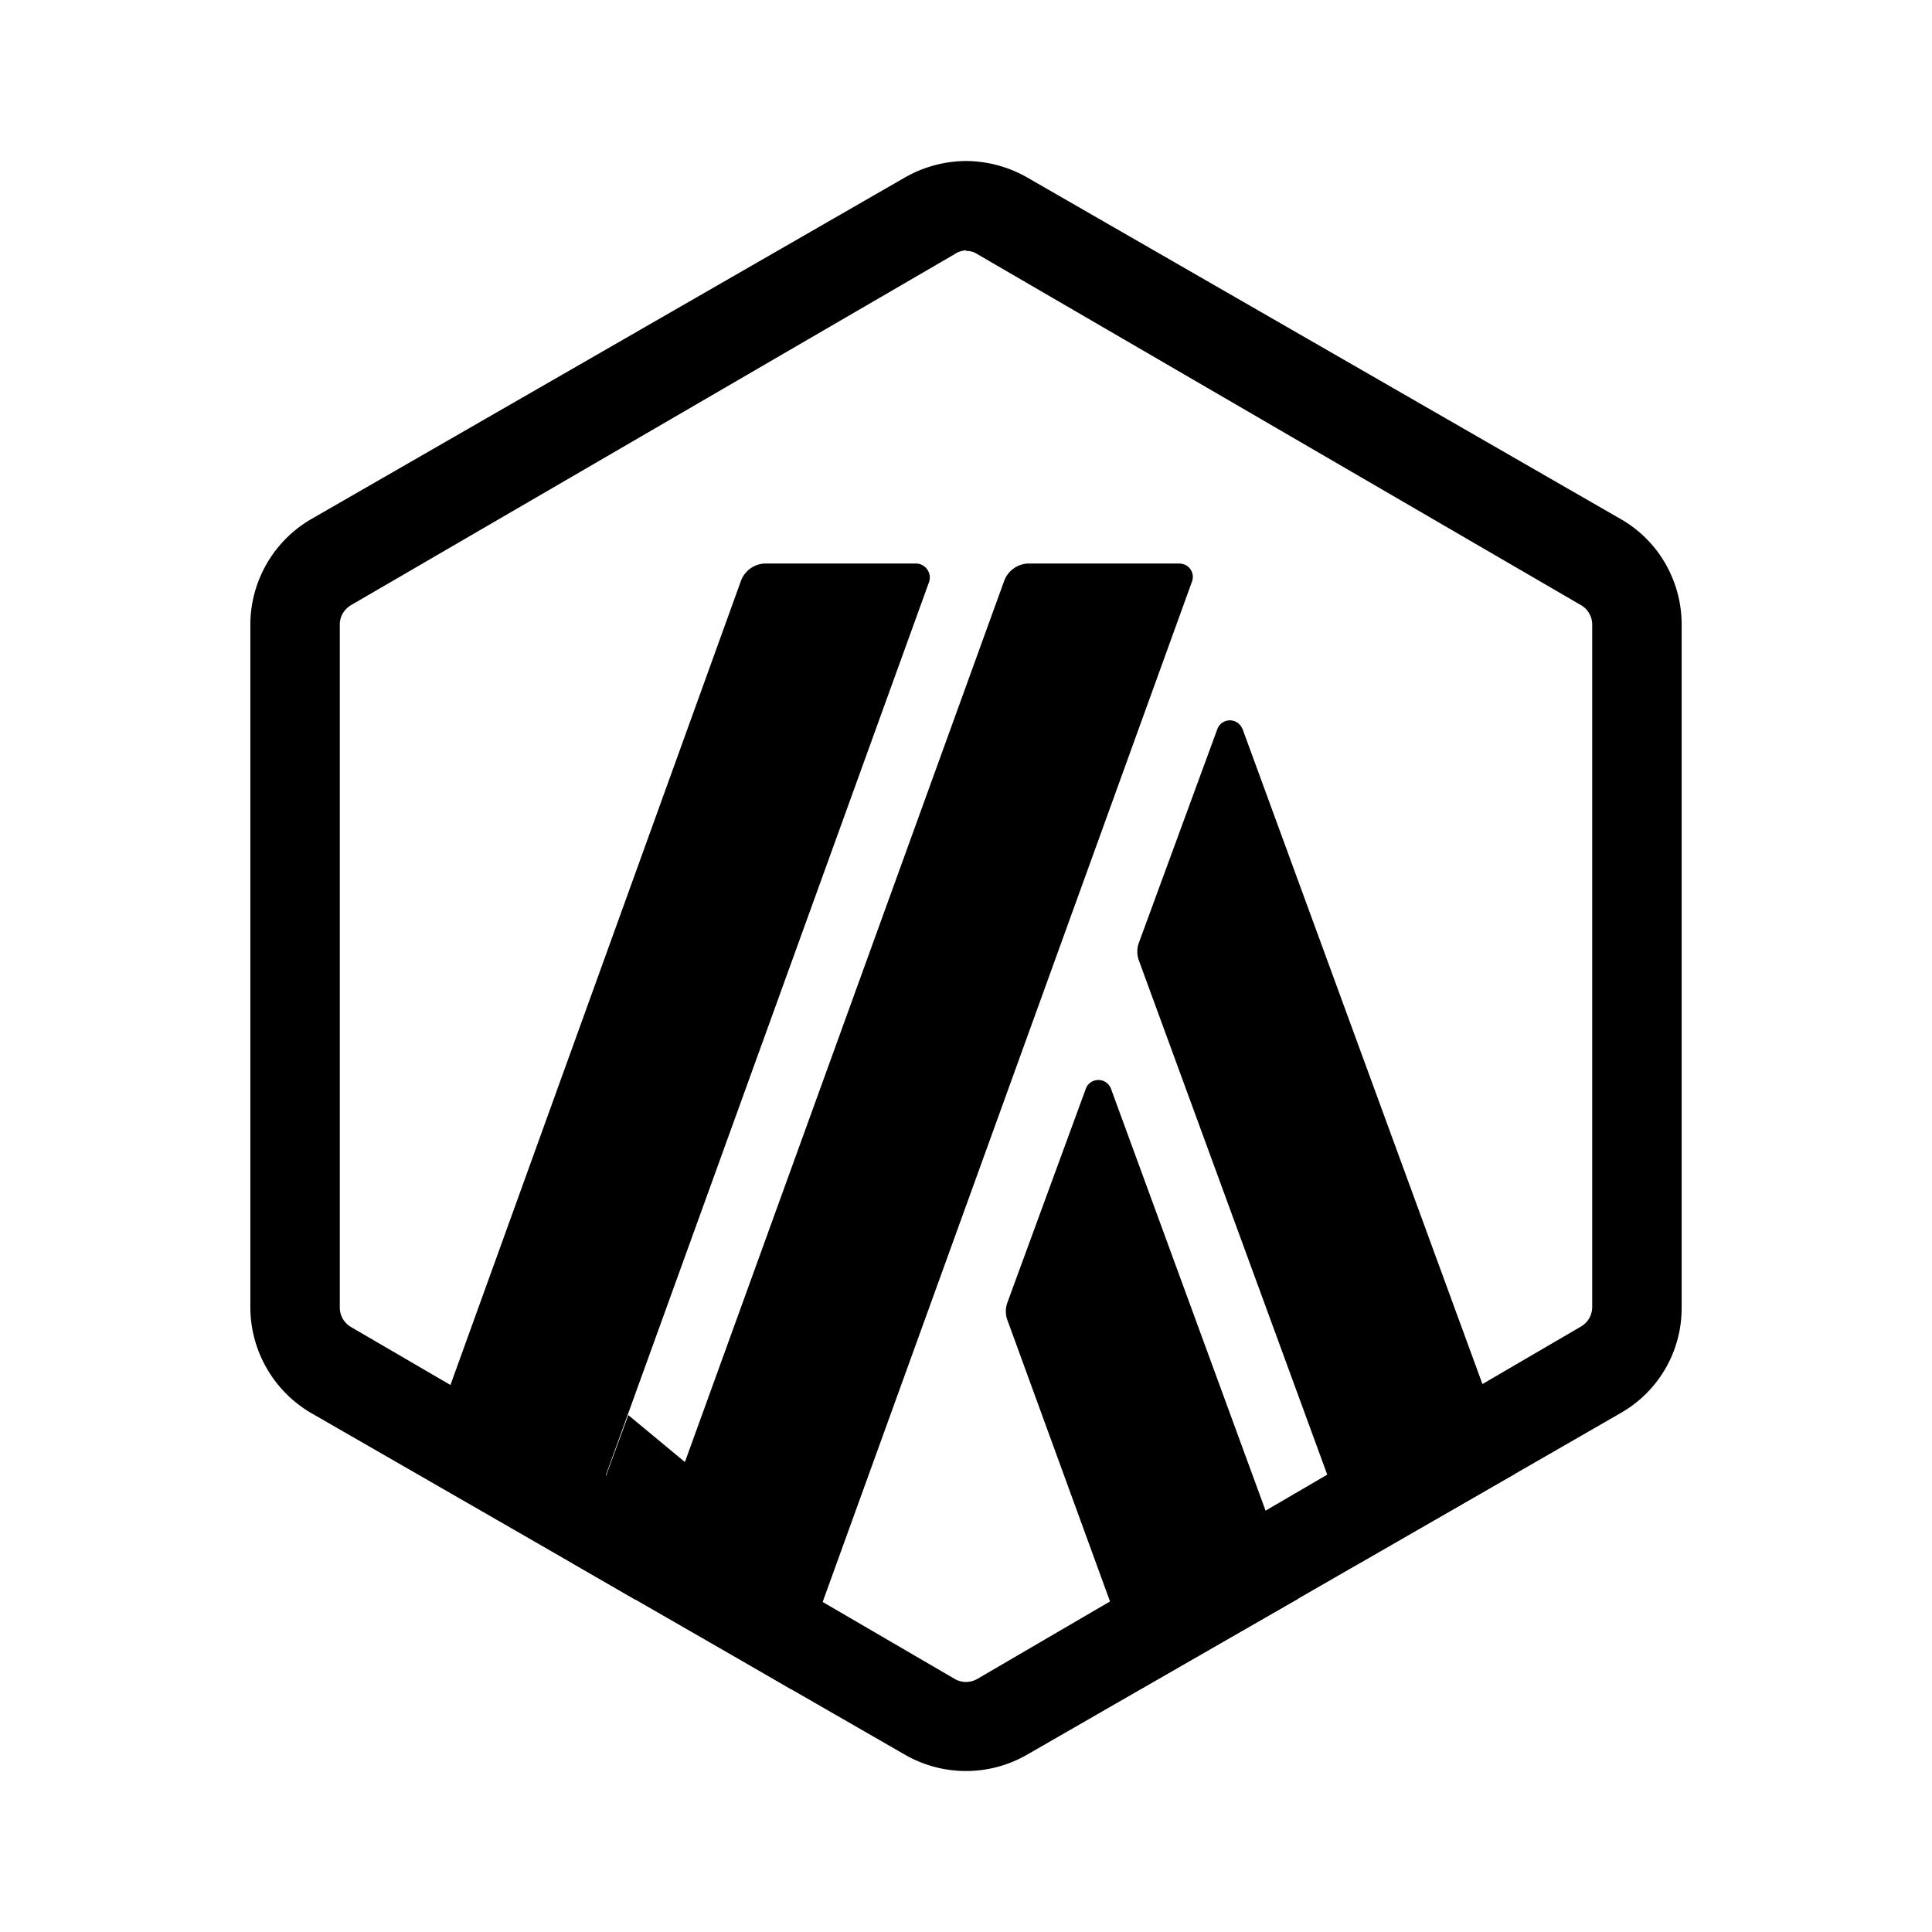 <svg xmlns="http://www.w3.org/2000/svg" width="1em" height="1em" viewBox="0 0 24 24"><path fill="currentColor" d="m13.489 13.523l-.972 2.65a.32.32 0 0 0 0 .233l1.666 4.568l1.94-1.112l-2.323-6.34a.167.167 0 0 0-.311 0m1.944-4.467a.166.166 0 0 0-.31 0l-.973 2.65a.32.32 0 0 0 0 .233l2.74 7.479l1.933-1.111l-3.39-9.257z"/><path fill="currentColor" d="M12 3.117c.05 0 .094.01.139.039l7.5 4.361a.28.28 0 0 1 .14.239v8.484a.28.28 0 0 1-.14.239l-7.5 4.378a.28.28 0 0 1-.278 0l-7.5-4.372a.28.28 0 0 1-.14-.24V7.756c0-.1.056-.189.14-.239l7.5-4.361A.27.27 0 0 1 12 3.11zM12 2a1.55 1.55 0 0 0-.761.206L3.872 6.445a1.52 1.52 0 0 0-.762 1.311v8.484c0 .539.29 1.045.762 1.317l7.367 4.239a1.52 1.52 0 0 0 1.522 0l7.367-4.24a1.5 1.5 0 0 0 .762-1.316V7.756c0-.539-.29-1.045-.762-1.311l-7.367-4.24A1.55 1.55 0 0 0 12 2"/><path fill="currentColor" d="m7.127 19.429l.678-1.85l1.361 1.128l-1.272 1.166z"/><path fill="currentColor" d="M11.383 7H9.511a.33.33 0 0 0-.311.228L5.2 18.3l1.927 1.128L11.54 7.233A.174.174 0 0 0 11.377 7zm3.267 0h-1.867a.33.33 0 0 0-.311.222L7.894 19.857l1.933 1.127l4.979-13.756a.166.166 0 0 0-.078-.209A.2.2 0 0 0 14.65 7"/></svg>